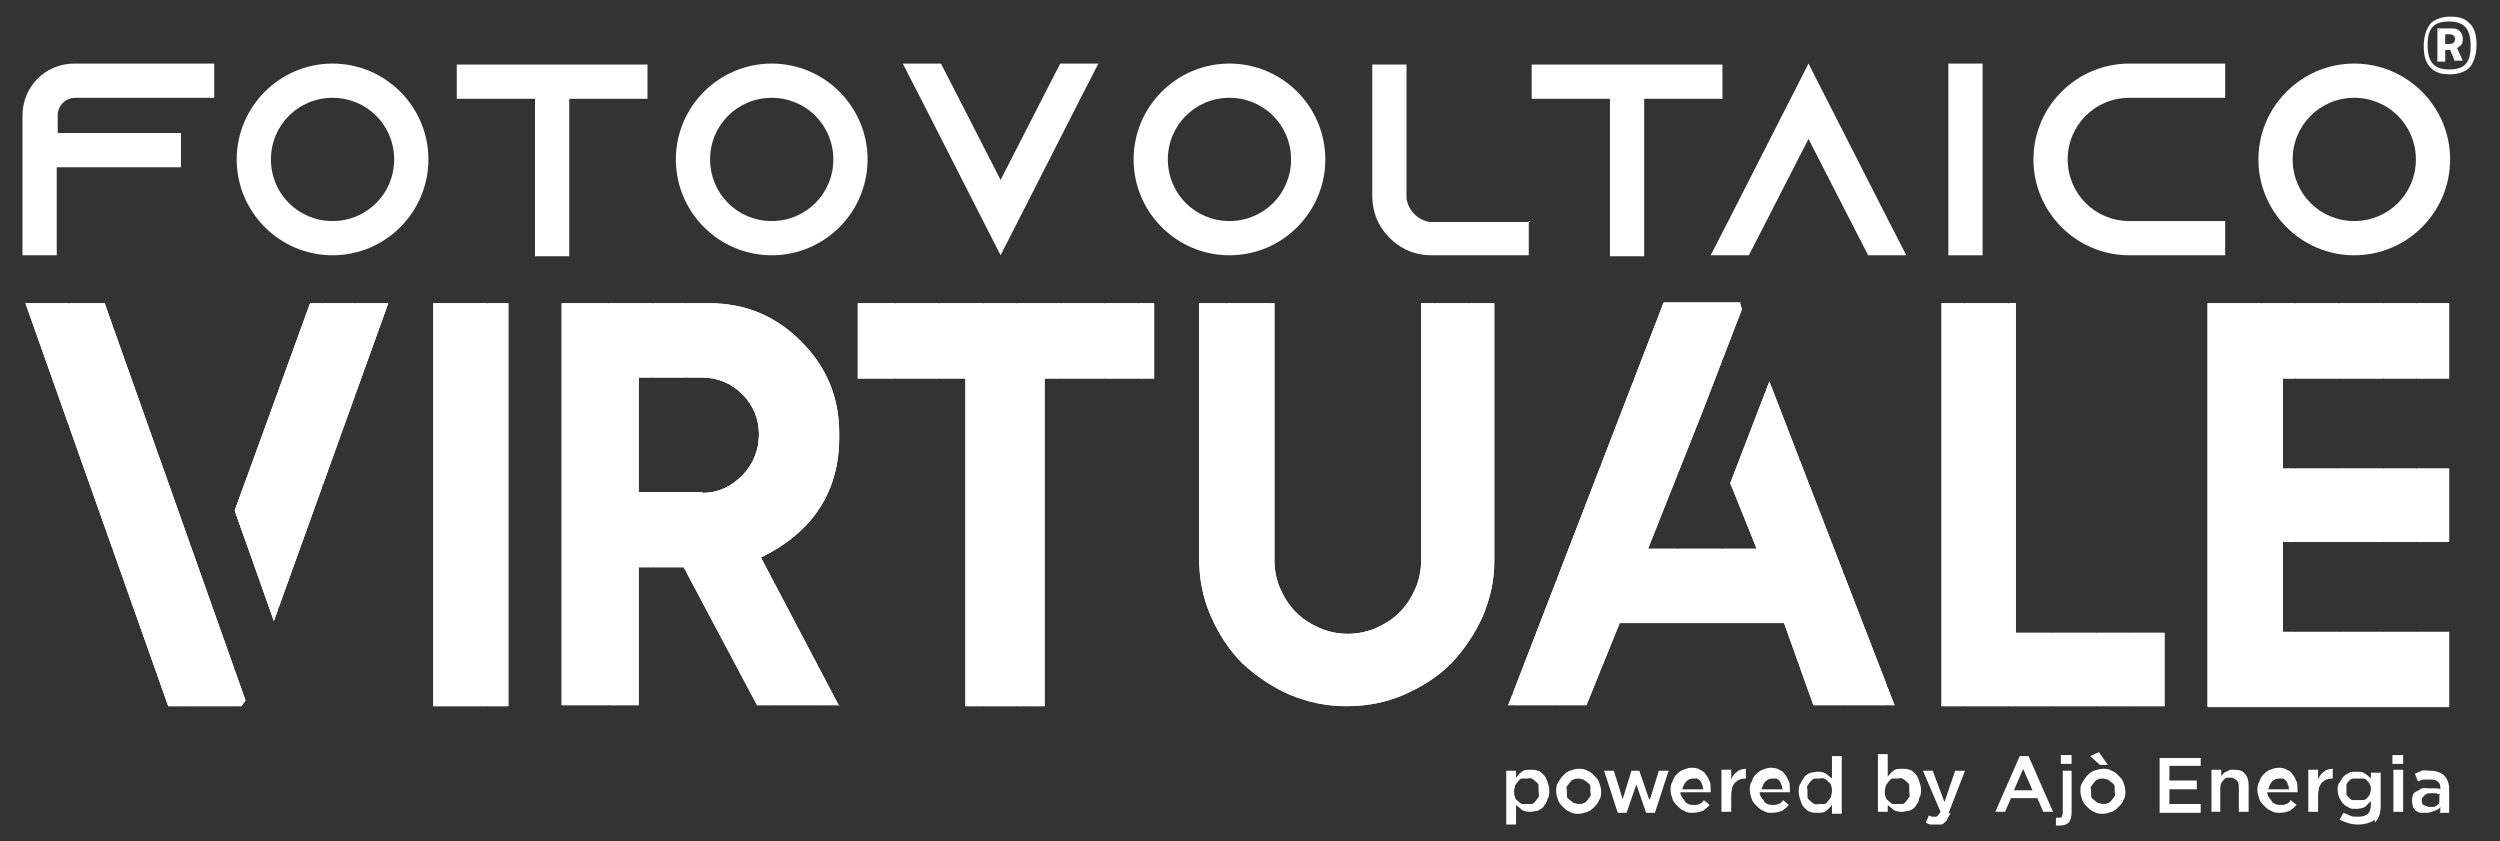 <?xml version="1.0" encoding="UTF-8"?>
<svg id="Livello_1" data-name="Livello 1" xmlns="http://www.w3.org/2000/svg" xmlns:xlink="http://www.w3.org/1999/xlink" version="1.1" viewBox="0 0 255.6 86">
  <rect x="0" y="0" width="255.6" height="86" fill="#333333" stroke="none"/>
  <defs>
    <style>
      .cls-1 {
        clip-path: url(#clippath);
      }

      .cls-2, .cls-3 {
        fill: #fff;
      }

      .cls-4 {
        clip-path: url(#clippath-1);
      }

      .cls-5 {
        clip-path: url(#clippath-4);
      }

      .cls-6 {
        clip-path: url(#clippath-3);
      }

      .cls-7 {
        clip-path: url(#clippath-2);
      }

      .cls-8 {
        clip-path: url(#clippath-7);
      }

      .cls-9 {
        clip-path: url(#clippath-6);
      }

      .cls-10 {
        clip-path: url(#clippath-5);
      }

      .cls-3 {
        stroke-width: 0px;
      }
    </style>
    <clipPath id="clippath">
      <path class="cls-3" d="M10.7,31l14.4,40.6-.4.6h-7.5L2.6,31h8.1ZM39.7,31l-11.7,32.5-4-11.3,7.7-21.2h8.1Z"/>
    </clipPath>
    <clipPath id="clippath-1">
      <path class="cls-3" d="M44.3,31h7.7v41.2h-7.7V31Z"/>
    </clipPath>
    <clipPath id="clippath-2">
      <path class="cls-3" d="M85.8,72.1h-8.4l-7.5-14.1h-4.6v14.1h-7.9V31h15.1c3.7,0,6.8,1.3,9.4,3.9,2.6,2.6,3.9,5.7,3.9,9.4v.4c0,5.6-2.7,9.7-8,12.3l8,15.2ZM71.8,50.4c1.6,0,2.9-.6,4.1-1.8,1.1-1.1,1.7-2.6,1.7-4.2s-.6-3-1.7-4.1c-1.1-1.1-2.5-1.7-4.1-1.7h-6.5v11.7h6.5Z"/>
    </clipPath>
    <clipPath id="clippath-3">
      <path class="cls-3" d="M118,31v7.7h-11.2v33.5h-8.1v-33.5h-11v-7.7h30.4Z"/>
    </clipPath>
    <clipPath id="clippath-4">
      <path class="cls-3" d="M145.1,31h7.7v26.1c0,2.1-.4,4-1.2,5.9-.8,1.8-1.9,3.4-3.2,4.8-1.4,1.4-3,2.4-4.8,3.2-1.8.8-3.8,1.2-5.9,1.2s-4-.4-5.9-1.2c-1.8-.8-3.4-1.9-4.8-3.2-1.4-1.4-2.4-3-3.2-4.8-.8-1.8-1.2-3.8-1.2-5.9v-26.1h7.7v26.3c0,1,.2,2,.6,2.9.4.9.9,1.7,1.6,2.4.7.7,1.5,1.2,2.4,1.6.9.4,1.9.6,2.9.6s2-.2,2.9-.6c.9-.4,1.7-.9,2.4-1.6.7-.7,1.2-1.5,1.6-2.4.4-.9.6-1.9.6-2.9v-26.3Z"/>
    </clipPath>
    <clipPath id="clippath-5">
      <path class="cls-3" d="M177.9,31l.2.6-4,10.4-5.6,14.1h11.1l-2.7-6.7,4-10.4,12.8,33.1h-8.3l-3-8.4h-16.8l-3.4,8.4h-8l15.9-41.2h7.9Z"/>
    </clipPath>
    <clipPath id="clippath-6">
      <path class="cls-3" d="M206.1,31v33.7h15.2v7.5h-22.8V31h7.6Z"/>
    </clipPath>
    <clipPath id="clippath-7">
      <path class="cls-3" d="M250.4,31v7.7h-17v9.2h17v7.5h-17v9.2h17v7.7h-24.7V31h24.7Z"/>
    </clipPath>
  </defs>
  <g>
    <path class="cls-3" d="M21.9,6.5v3.5H7.7c-1,0-1.8.8-1.8,1.8v1.8h12.6v3.5H5.8v9h-3.5v-14.3c0-2.9,2.3-5.3,5.3-5.3h14.3Z"/>
    <path class="cls-3" d="M43.8,16.3c0,5.4-4.4,9.8-9.8,9.8s-9.8-4.4-9.8-9.8,4.4-9.8,9.8-9.8,9.8,4.4,9.8,9.8ZM40.3,16.3c0-3.5-2.8-6.3-6.3-6.3s-6.3,2.8-6.3,6.3,2.8,6.3,6.3,6.3,6.3-2.8,6.3-6.3Z"/>
    <path class="cls-3" d="M66.2,6.6v3.5h-8v16.1h-3.5V10.1h-8v-3.5h19.5Z"/>
    <path class="cls-3" d="M88.7,16.3c0,5.4-4.4,9.8-9.8,9.8s-9.8-4.4-9.8-9.8,4.4-9.8,9.8-9.8,9.8,4.4,9.8,9.8ZM85.2,16.3c0-3.5-2.8-6.3-6.3-6.3s-6.3,2.8-6.3,6.3,2.8,6.3,6.3,6.3,6.3-2.8,6.3-6.3Z"/>
    <path class="cls-3" d="M112.3,6.5l-1.8,3.5-8.2,16.1-8.2-16.1-1.8-3.5h3.9l1.8,3.5,4.3,8.4,4.3-8.4,1.8-3.5h3.9Z"/>
    <path class="cls-3" d="M135.5,16.3c0,5.4-4.4,9.8-9.8,9.8s-9.8-4.4-9.8-9.8,4.4-9.8,9.8-9.8,9.8,4.4,9.8,9.8ZM132,16.3c0-3.5-2.8-6.3-6.3-6.3s-6.3,2.8-6.3,6.3,2.8,6.3,6.3,6.3,6.3-2.8,6.3-6.3Z"/>
    <path class="cls-3" d="M156.3,22.6v3.5h-9.9c-1,0-1.9-.2-2.7-.6-1.2-.6-2.2-1.6-2.8-2.8-.4-.8-.6-1.8-.6-2.7V6.6h3.5v13.7c.2,1.2,1.1,2.2,2.4,2.4h10.3Z"/>
    <path class="cls-3" d="M176.1,6.6v3.5h-8v16.1h-3.5V10.1h-8v-3.5h19.5Z"/>
    <path class="cls-3" d="M194.9,26.1h-3.9l-1.8-3.5-4.3-8.4-4.3,8.4-1.8,3.5h-3.9l1.8-3.5,8.2-16.1,8.2,16.1,1.8,3.5Z"/>
    <path class="cls-3" d="M199.2,26.1V6.5h3.5v19.6h-3.5Z"/>
    <path class="cls-3" d="M211.4,16.3c0,3.5,2.8,6.3,6.3,6.3h9.8v3.5h-9.8c-5.4,0-9.8-4.4-9.8-9.8s4.4-9.8,9.8-9.8h9.8v3.5h-9.8c-3.5,0-6.3,2.8-6.3,6.3Z"/>
    <path class="cls-3" d="M250.5,16.3c0,5.4-4.4,9.8-9.8,9.8s-9.8-4.4-9.8-9.8,4.4-9.8,9.8-9.8,9.8,4.4,9.8,9.8ZM247,16.3c0-3.5-2.8-6.3-6.3-6.3s-6.3,2.8-6.3,6.3,2.8,6.3,6.3,6.3,6.3-2.8,6.3-6.3Z"/>
  </g>
  <g>
    <g>
      <path class="cls-2" d="M10.7,31l14.4,40.6-.4.6h-7.5L2.6,31h8.1ZM39.7,31l-11.7,32.5-4-11.3,7.7-21.2h8.1Z"/>
      <g class="cls-1">
        <rect class="cls-3" x="23.9" y="31" width="0" height="32.5"/>
        <rect class="cls-3" x="24" y="31" width="1.1" height="32.5"/>
        <rect class="cls-3" x="25.1" y="31" width="1.1" height="32.5"/>
        <rect class="cls-3" x="26.2" y="31" width="1.1" height="32.5"/>
        <rect class="cls-3" x="27.3" y="31" width="1.1" height="32.5"/>
        <rect class="cls-3" x="28.5" y="31" width="1.1" height="32.5"/>
        <rect class="cls-3" x="29.6" y="31" width="1.1" height="32.5"/>
        <rect class="cls-3" x="30.7" y="31" width="1.1" height="32.5"/>
        <rect class="cls-3" x="31.8" y="31" width="1.1" height="32.5"/>
        <rect class="cls-3" x="33" y="31" width="1.1" height="32.5"/>
        <rect class="cls-3" x="34.1" y="31" width="1.1" height="32.5"/>
        <rect class="cls-3" x="35.2" y="31" width="1.1" height="32.5"/>
        <rect class="cls-3" x="36.4" y="31" width="1.1" height="32.5"/>
        <rect class="cls-3" x="37.5" y="31" width="1.1" height="32.5"/>
        <rect class="cls-3" x="38.6" y="31" width="1.1" height="32.5"/>
        <rect class="cls-3" x="2.6" y="31" width="1.1" height="41.2"/>
        <rect class="cls-3" x="3.7" y="31" width="1.1" height="41.2"/>
        <rect class="cls-3" x="4.8" y="31" width="1.1" height="41.2"/>
        <rect class="cls-3" x="5.9" y="31" width="1.1" height="41.2"/>
        <rect class="cls-3" x="7.1" y="31" width="1.1" height="41.2"/>
        <rect class="cls-3" x="8.2" y="31" width="1.1" height="41.2"/>
        <rect class="cls-3" x="9.3" y="31" width="1.1" height="41.2"/>
        <rect class="cls-3" x="10.4" y="31" width="1.1" height="41.2"/>
        <rect class="cls-3" x="11.6" y="31" width="1.1" height="41.2"/>
        <rect class="cls-3" x="12.7" y="31" width="1.1" height="41.2"/>
        <rect class="cls-3" x="13.8" y="31" width="1.1" height="41.2"/>
        <rect class="cls-3" x="14.9" y="31" width="1.1" height="41.2"/>
        <rect class="cls-3" x="16.1" y="31" width="1.1" height="41.2"/>
        <rect class="cls-3" x="17.2" y="31" width="1.1" height="41.2"/>
        <rect class="cls-3" x="18.3" y="31" width="1.1" height="41.2"/>
        <rect class="cls-3" x="19.5" y="31" width="1.1" height="41.2"/>
        <rect class="cls-3" x="20.6" y="31" width="1.1" height="41.2"/>
        <rect class="cls-3" x="21.7" y="31" width="1.1" height="41.2"/>
        <rect class="cls-3" x="22.8" y="31" width="1.1" height="41.2"/>
        <rect class="cls-3" x="24" y="31" width="1.1" height="41.2"/>
      </g>
    </g>
    <g>
      <path class="cls-2" d="M44.3,31h7.7v41.2h-7.7V31Z"/>
      <g class="cls-4">
        <rect class="cls-3" x="44.3" y="31" width="1.1" height="41.2"/>
        <rect class="cls-3" x="45.4" y="31" width="1.1" height="41.2"/>
        <rect class="cls-3" x="46.5" y="31" width="1.1" height="41.2"/>
        <rect class="cls-3" x="47.6" y="31" width="1.1" height="41.2"/>
        <rect class="cls-3" x="48.7" y="31" width="1.1" height="41.2"/>
        <rect class="cls-3" x="49.9" y="31" width="1.1" height="41.2"/>
        <rect class="cls-3" x="51" y="31" width=".9" height="41.2"/>
      </g>
    </g>
    <g>
      <path class="cls-2" d="M85.8,72.1h-8.4l-7.5-14.1h-4.6v14.1h-7.9V31h15.1c3.7,0,6.8,1.3,9.4,3.9,2.6,2.6,3.9,5.7,3.9,9.4v.4c0,5.6-2.7,9.7-8,12.3l8,15.2ZM71.8,50.4c1.6,0,2.9-.6,4.1-1.8,1.1-1.1,1.7-2.6,1.7-4.2s-.6-3-1.7-4.1c-1.1-1.1-2.5-1.7-4.1-1.7h-6.5v11.7h6.5Z"/>
      <g class="cls-7">
        <rect class="cls-3" x="65.3" y="38.7" width=".3" height="11.7"/>
        <rect class="cls-3" x="65.6" y="38.7" width="1.1" height="11.7"/>
        <rect class="cls-3" x="66.8" y="38.7" width="1.1" height="11.7"/>
        <rect class="cls-3" x="67.9" y="38.7" width="1.1" height="11.7"/>
        <rect class="cls-3" x="69" y="38.7" width="1.1" height="11.7"/>
        <rect class="cls-3" x="70.2" y="38.7" width="1.1" height="11.7"/>
        <rect class="cls-3" x="71.3" y="38.7" width="1.1" height="11.7"/>
        <rect class="cls-3" x="72.4" y="38.7" width="1.1" height="11.7"/>
        <rect class="cls-3" x="73.5" y="38.7" width="1.1" height="11.7"/>
        <rect class="cls-3" x="74.7" y="38.7" width="1.1" height="11.7"/>
        <rect class="cls-3" x="75.8" y="38.7" width="1.1" height="11.7"/>
        <rect class="cls-3" x="76.9" y="38.7" width=".7" height="11.7"/>
        <rect class="cls-3" x="57.5" y="31" width=".3" height="41.2"/>
        <rect class="cls-3" x="57.8" y="31" width="1.1" height="41.2"/>
        <rect class="cls-3" x="58.9" y="31" width="1.1" height="41.2"/>
        <rect class="cls-3" x="60" y="31" width="1.1" height="41.2"/>
        <rect class="cls-3" x="61.1" y="31" width="1.1" height="41.2"/>
        <rect class="cls-3" x="62.3" y="31" width="1.1" height="41.2"/>
        <rect class="cls-3" x="63.4" y="31" width="1.1" height="41.2"/>
        <rect class="cls-3" x="64.5" y="31" width="1.1" height="41.2"/>
        <rect class="cls-3" x="65.6" y="31" width="1.1" height="41.2"/>
        <rect class="cls-3" x="66.8" y="31" width="1.1" height="41.2"/>
        <rect class="cls-3" x="67.9" y="31" width="1.1" height="41.2"/>
        <rect class="cls-3" x="69" y="31" width="1.1" height="41.2"/>
        <rect class="cls-3" x="70.2" y="31" width="1.1" height="41.2"/>
        <rect class="cls-3" x="71.3" y="31" width="1.1" height="41.2"/>
        <rect class="cls-3" x="72.4" y="31" width="1.1" height="41.2"/>
        <rect class="cls-3" x="73.5" y="31" width="1.1" height="41.2"/>
        <rect class="cls-3" x="74.7" y="31" width="1.1" height="41.2"/>
        <rect class="cls-3" x="75.8" y="31" width="1.1" height="41.2"/>
        <rect class="cls-3" x="76.9" y="31" width="1.1" height="41.2"/>
        <rect class="cls-3" x="78" y="31" width="1.1" height="41.2"/>
        <rect class="cls-3" x="79.2" y="31" width="1.1" height="41.2"/>
        <rect class="cls-3" x="80.3" y="31" width="1.1" height="41.2"/>
        <rect class="cls-3" x="81.4" y="31" width="1.1" height="41.2"/>
        <rect class="cls-3" x="82.5" y="31" width="1.1" height="41.2"/>
        <rect class="cls-3" x="83.7" y="31" width="1.1" height="41.2"/>
        <rect class="cls-3" x="84.8" y="31" width="1" height="41.2"/>
      </g>
    </g>
    <g>
      <path class="cls-2" d="M118,31v7.7h-11.2v33.5h-8.1v-33.5h-11v-7.7h30.4Z"/>
      <g class="cls-6">
        <rect class="cls-3" x="87.6" y="31" width=".6" height="41.2"/>
        <rect class="cls-3" x="88.2" y="31" width="1.1" height="41.2"/>
        <rect class="cls-3" x="89.3" y="31" width="1.1" height="41.2"/>
        <rect class="cls-3" x="90.4" y="31" width="1.1" height="41.2"/>
        <rect class="cls-3" x="91.6" y="31" width="1.1" height="41.2"/>
        <rect class="cls-3" x="92.7" y="31" width="1.1" height="41.2"/>
        <rect class="cls-3" x="93.8" y="31" width="1.1" height="41.2"/>
        <rect class="cls-3" x="94.9" y="31" width="1.1" height="41.2"/>
        <rect class="cls-3" x="96.1" y="31" width="1.1" height="41.2"/>
        <rect class="cls-3" x="97.2" y="31" width="1.1" height="41.2"/>
        <rect class="cls-3" x="98.3" y="31" width="1.1" height="41.2"/>
        <rect class="cls-3" x="99.4" y="31" width="1.1" height="41.2"/>
        <rect class="cls-3" x="100.6" y="31" width="1.1" height="41.2"/>
        <rect class="cls-3" x="101.7" y="31" width="1.1" height="41.2"/>
        <rect class="cls-3" x="102.8" y="31" width="1.1" height="41.2"/>
        <rect class="cls-3" x="104" y="31" width="1.1" height="41.2"/>
        <rect class="cls-3" x="105.1" y="31" width="1.1" height="41.2"/>
        <rect class="cls-3" x="106.2" y="31" width="1.1" height="41.2"/>
        <rect class="cls-3" x="107.3" y="31" width="1.1" height="41.2"/>
        <rect class="cls-3" x="108.5" y="31" width="1.1" height="41.2"/>
        <rect class="cls-3" x="109.6" y="31" width="1.1" height="41.2"/>
        <rect class="cls-3" x="110.7" y="31" width="1.1" height="41.2"/>
        <rect class="cls-3" x="111.8" y="31" width="1.1" height="41.2"/>
        <rect class="cls-3" x="113" y="31" width="1.1" height="41.2"/>
        <rect class="cls-3" x="114.1" y="31" width="1.1" height="41.2"/>
        <rect class="cls-3" x="115.2" y="31" width="1.1" height="41.2"/>
        <rect class="cls-3" x="116.4" y="31" width="1.1" height="41.2"/>
        <rect class="cls-3" x="117.5" y="31" width=".5" height="41.2"/>
      </g>
    </g>
    <g>
      <path class="cls-2" d="M145.1,31h7.7v26.1c0,2.1-.4,4-1.2,5.9-.8,1.8-1.9,3.4-3.2,4.8-1.4,1.4-3,2.4-4.8,3.2-1.8.8-3.8,1.2-5.9,1.2s-4-.4-5.9-1.2c-1.8-.8-3.4-1.9-4.8-3.2-1.4-1.4-2.4-3-3.2-4.8-.8-1.8-1.2-3.8-1.2-5.9v-26.1h7.7v26.3c0,1,.2,2,.6,2.9.4.9.9,1.7,1.6,2.4.7.7,1.5,1.2,2.4,1.6.9.4,1.9.6,2.9.6s2-.2,2.9-.6c.9-.4,1.7-.9,2.4-1.6.7-.7,1.2-1.5,1.6-2.4.4-.9.6-1.9.6-2.9v-26.3Z"/>
      <g class="cls-5">
        <rect class="cls-3" x="122.6" y="31" width=".5" height="41.2"/>
        <rect class="cls-3" x="123.1" y="31" width="1.1" height="41.2"/>
        <rect class="cls-3" x="124.2" y="31" width="1.1" height="41.2"/>
        <rect class="cls-3" x="125.4" y="31" width="1.1" height="41.2"/>
        <rect class="cls-3" x="126.5" y="31" width="1.1" height="41.2"/>
        <rect class="cls-3" x="127.6" y="31" width="1.1" height="41.2"/>
        <rect class="cls-3" x="128.7" y="31" width="1.1" height="41.2"/>
        <rect class="cls-3" x="129.9" y="31" width="1.1" height="41.2"/>
        <rect class="cls-3" x="131" y="31" width="1.1" height="41.2"/>
        <rect class="cls-3" x="132.1" y="31" width="1.1" height="41.2"/>
        <rect class="cls-3" x="133.3" y="31" width="1.1" height="41.2"/>
        <rect class="cls-3" x="134.4" y="31" width="1.1" height="41.2"/>
        <rect class="cls-3" x="135.5" y="31" width="1.1" height="41.2"/>
        <rect class="cls-3" x="136.6" y="31" width="1.1" height="41.2"/>
        <rect class="cls-3" x="137.8" y="31" width="1.1" height="41.2"/>
        <rect class="cls-3" x="138.9" y="31" width="1.1" height="41.2"/>
        <rect class="cls-3" x="140" y="31" width="1.1" height="41.2"/>
        <rect class="cls-3" x="141.1" y="31" width="1.1" height="41.2"/>
        <rect class="cls-3" x="142.3" y="31" width="1.1" height="41.2"/>
        <rect class="cls-3" x="143.4" y="31" width="1.1" height="41.2"/>
        <rect class="cls-3" x="144.5" y="31" width="1.1" height="41.2"/>
        <rect class="cls-3" x="145.6" y="31" width="1.1" height="41.2"/>
        <rect class="cls-3" x="146.8" y="31" width="1.1" height="41.2"/>
        <rect class="cls-3" x="147.9" y="31" width="1.1" height="41.2"/>
        <rect class="cls-3" x="149" y="31" width="1.1" height="41.2"/>
        <rect class="cls-3" x="150.2" y="31" width="1.1" height="41.2"/>
        <rect class="cls-3" x="151.3" y="31" width="1.1" height="41.2"/>
        <rect class="cls-3" x="152.4" y="31" width=".3" height="41.2"/>
      </g>
    </g>
    <g>
      <path class="cls-2" d="M177.9,31l.2.6-4,10.4-5.6,14.1h11.1l-2.7-6.7,4-10.4,12.8,33.1h-8.3l-3-8.4h-16.8l-3.4,8.4h-8l15.9-41.2h7.9Z"/>
      <g class="cls-10">
        <rect class="cls-3" x="154.1" y="31" width=".5" height="41.2"/>
        <rect class="cls-3" x="154.7" y="31" width="1.1" height="41.2"/>
        <rect class="cls-3" x="155.8" y="31" width="1.1" height="41.2"/>
        <rect class="cls-3" x="156.9" y="31" width="1.1" height="41.2"/>
        <rect class="cls-3" x="158" y="31" width="1.1" height="41.2"/>
        <rect class="cls-3" x="159.2" y="31" width="1.1" height="41.2"/>
        <rect class="cls-3" x="160.3" y="31" width="1.1" height="41.2"/>
        <rect class="cls-3" x="161.4" y="31" width="1.1" height="41.2"/>
        <rect class="cls-3" x="162.5" y="31" width="1.1" height="41.2"/>
        <rect class="cls-3" x="163.7" y="31" width="1.1" height="41.2"/>
        <rect class="cls-3" x="164.8" y="31" width="1.1" height="41.2"/>
        <rect class="cls-3" x="165.9" y="31" width="1.1" height="41.2"/>
        <rect class="cls-3" x="167.1" y="31" width="1.1" height="41.2"/>
        <rect class="cls-3" x="168.2" y="31" width="1.1" height="41.2"/>
        <rect class="cls-3" x="169.3" y="31" width="1.1" height="41.2"/>
        <rect class="cls-3" x="170.4" y="31" width="1.1" height="41.2"/>
        <rect class="cls-3" x="171.6" y="31" width="1.1" height="41.2"/>
        <rect class="cls-3" x="172.7" y="31" width="1.1" height="41.2"/>
        <rect class="cls-3" x="173.8" y="31" width="1.1" height="41.2"/>
        <rect class="cls-3" x="174.9" y="31" width="1.1" height="41.2"/>
        <rect class="cls-3" x="176.1" y="31" width="1.1" height="41.2"/>
        <rect class="cls-3" x="177.2" y="31" width="1.1" height="41.2"/>
        <rect class="cls-3" x="178.3" y="31" width="1.1" height="41.2"/>
        <rect class="cls-3" x="179.4" y="31" width="1.1" height="41.2"/>
        <rect class="cls-3" x="180.6" y="31" width="1.1" height="41.2"/>
        <rect class="cls-3" x="181.7" y="31" width="1.1" height="41.2"/>
        <rect class="cls-3" x="182.8" y="31" width="1.1" height="41.2"/>
        <rect class="cls-3" x="184" y="31" width="1.1" height="41.2"/>
        <rect class="cls-3" x="185.1" y="31" width="1.1" height="41.2"/>
        <rect class="cls-3" x="186.2" y="31" width="1.1" height="41.2"/>
        <rect class="cls-3" x="187.3" y="31" width="1.1" height="41.2"/>
        <rect class="cls-3" x="188.5" y="31" width="1.1" height="41.2"/>
        <rect class="cls-3" x="189.6" y="31" width="1.1" height="41.2"/>
        <rect class="cls-3" x="190.7" y="31" width="1.1" height="41.2"/>
        <rect class="cls-3" x="191.8" y="31" width="1.1" height="41.2"/>
        <rect class="cls-3" x="193" y="31" width=".8" height="41.2"/>
      </g>
    </g>
    <g>
      <path class="cls-2" d="M206.1,31v33.7h15.2v7.5h-22.8V31h7.6Z"/>
      <g class="cls-9">
        <rect class="cls-3" x="198.5" y="31" width=".1" height="41.2"/>
        <rect class="cls-3" x="198.6" y="31" width="1.1" height="41.2"/>
        <rect class="cls-3" x="199.7" y="31" width="1.1" height="41.2"/>
        <rect class="cls-3" x="200.9" y="31" width="1.1" height="41.2"/>
        <rect class="cls-3" x="202" y="31" width="1.1" height="41.2"/>
        <rect class="cls-3" x="203.1" y="31" width="1.1" height="41.2"/>
        <rect class="cls-3" x="204.2" y="31" width="1.1" height="41.2"/>
        <rect class="cls-3" x="205.4" y="31" width="1.1" height="41.2"/>
        <rect class="cls-3" x="206.5" y="31" width="1.1" height="41.2"/>
        <rect class="cls-3" x="207.6" y="31" width="1.1" height="41.2"/>
        <rect class="cls-3" x="208.7" y="31" width="1.1" height="41.2"/>
        <rect class="cls-3" x="209.9" y="31" width="1.1" height="41.2"/>
        <rect class="cls-3" x="211" y="31" width="1.1" height="41.2"/>
        <rect class="cls-3" x="212.1" y="31" width="1.1" height="41.2"/>
        <rect class="cls-3" x="213.2" y="31" width="1.1" height="41.2"/>
        <rect class="cls-3" x="214.4" y="31" width="1.1" height="41.2"/>
        <rect class="cls-3" x="215.5" y="31" width="1.1" height="41.2"/>
        <rect class="cls-3" x="216.6" y="31" width="1.1" height="41.2"/>
        <rect class="cls-3" x="217.8" y="31" width="1.1" height="41.2"/>
        <rect class="cls-3" x="218.9" y="31" width="1.1" height="41.2"/>
        <rect class="cls-3" x="220" y="31" width="1.1" height="41.2"/>
        <rect class="cls-3" x="221.1" y="31" width=".2" height="41.2"/>
      </g>
    </g>
    <g>
      <path class="cls-2" d="M250.4,31v7.7h-17v9.2h17v7.5h-17v9.2h17v7.7h-24.7V31h24.7Z"/>
      <g class="cls-8">
        <rect class="cls-3" x="225.7" y="31" width="1.1" height="41.2"/>
        <rect class="cls-3" x="226.8" y="31" width="1.1" height="41.2"/>
        <rect class="cls-3" x="227.9" y="31" width="1.1" height="41.2"/>
        <rect class="cls-3" x="229" y="31" width="1.1" height="41.2"/>
        <rect class="cls-3" x="230.1" y="31" width="1.1" height="41.2"/>
        <rect class="cls-3" x="231.3" y="31" width="1.1" height="41.2"/>
        <rect class="cls-3" x="232.4" y="31" width="1.1" height="41.2"/>
        <rect class="cls-3" x="233.5" y="31" width="1.1" height="41.2"/>
        <rect class="cls-3" x="234.7" y="31" width="1.1" height="41.2"/>
        <rect class="cls-3" x="235.8" y="31" width="1.1" height="41.2"/>
        <rect class="cls-3" x="236.9" y="31" width="1.1" height="41.2"/>
        <rect class="cls-3" x="238" y="31" width="1.1" height="41.2"/>
        <rect class="cls-3" x="239.2" y="31" width="1.1" height="41.2"/>
        <rect class="cls-3" x="240.3" y="31" width="1.1" height="41.2"/>
        <rect class="cls-3" x="241.4" y="31" width="1.1" height="41.2"/>
        <rect class="cls-3" x="242.5" y="31" width="1.1" height="41.2"/>
        <rect class="cls-3" x="243.7" y="31" width="1.1" height="41.2"/>
        <rect class="cls-3" x="244.8" y="31" width="1.1" height="41.2"/>
        <rect class="cls-3" x="245.9" y="31" width="1.1" height="41.2"/>
        <rect class="cls-3" x="247.1" y="31" width="1.1" height="41.2"/>
        <rect class="cls-3" x="248.2" y="31" width="1.1" height="41.2"/>
        <rect class="cls-3" x="249.3" y="31" width="1.1" height="41.2"/>
      </g>
    </g>
  </g>
  <g>
    <path class="cls-3" d="M158.2,81.8c-.1.3-.3.5-.4.7-.2.2-.4.3-.6.4-.2,0-.5.1-.7.1s-.6,0-.9-.2c-.2-.2-.4-.3-.6-.5v2s-1,0-1,0v-5.5h1v.7c.2-.2.3-.4.6-.6.2-.2.5-.2.9-.2s.5,0,.7.1c.2,0,.4.2.6.4.2.2.3.4.4.7.1.3.2.6.2.9s0,.7-.2.9ZM157.3,80.3c0-.2-.2-.3-.3-.4s-.2-.2-.4-.3-.3,0-.5,0-.3,0-.5,0c-.2,0-.3.2-.4.3s-.2.3-.3.4c0,.2-.1.4-.1.6s0,.4.1.6c0,.2.2.3.3.4s.2.2.4.3c.2,0,.3,0,.5,0s.3,0,.5,0,.3-.2.4-.3c.1-.1.2-.3.3-.4s0-.4,0-.6,0-.4,0-.6Z"/>
    <path class="cls-3" d="M163.5,81.8c-.1.3-.3.5-.5.7-.2.2-.4.4-.7.5-.3.1-.6.2-.9.2s-.6,0-.9-.2c-.3-.1-.5-.3-.7-.5s-.4-.4-.5-.7-.2-.6-.2-.9,0-.6.2-.9.3-.5.5-.7c.2-.2.4-.4.7-.5.3-.1.6-.2.9-.2s.6,0,.9.2c.3.1.5.3.7.5.2.2.4.4.5.7.1.3.2.6.2.9s0,.6-.2.9ZM162.6,80.4c0-.2-.2-.3-.3-.4-.1-.1-.3-.2-.4-.3-.2,0-.3-.1-.5-.1s-.4,0-.5.1c-.2,0-.3.2-.4.3-.1.1-.2.3-.3.4s0,.3,0,.5,0,.4,0,.5c0,.2.2.3.3.4.1.1.3.2.4.3.2,0,.3.1.5.1s.4,0,.5-.1c.2,0,.3-.2.4-.3.1-.1.2-.3.3-.4s0-.3,0-.5,0-.4,0-.5Z"/>
    <path class="cls-3" d="M168.7,81.7l.9-2.9h1l-1.4,4.3h-.9l-1-2.9-1,2.9h-.9l-1.4-4.3h1l.9,2.9.9-2.9h.8l1,2.9Z"/>
    <path class="cls-3" d="M172.3,82c.2.2.5.3.8.3s.5,0,.6-.1c.2,0,.4-.2.5-.4l.6.5c-.2.2-.4.4-.7.6-.3.1-.6.2-1,.2s-.6,0-.9-.2c-.3-.1-.5-.3-.7-.5s-.4-.4-.5-.7c-.1-.3-.2-.6-.2-.9s0-.6.2-.9c.1-.3.2-.5.4-.7.2-.2.4-.4.7-.5.3-.1.5-.2.8-.2s.6,0,.9.2c.3.1.5.3.6.5.2.2.3.5.4.7s.1.6.1.9,0,0,0,.1c0,0,0,0,0,.1h-3.1c0,.3.2.6.4.8ZM174.1,80.6c0-.2,0-.3-.1-.4,0-.1-.1-.3-.2-.4,0,0-.2-.2-.3-.2-.1,0-.3,0-.4,0-.3,0-.5.1-.7.3-.2.2-.3.5-.4.8h2.2Z"/>
    <path class="cls-3" d="M177,83h-1v-4.3h1v1c.1-.3.3-.6.6-.8.2-.2.6-.3.9-.3v1h0c-.2,0-.4,0-.6.1-.2,0-.3.2-.5.3-.1.1-.2.3-.3.5,0,.2-.1.5-.1.7v1.6Z"/>
    <path class="cls-3" d="M180.4,82c.2.2.5.3.8.3s.5,0,.6-.1c.2,0,.4-.2.5-.4l.6.5c-.2.2-.4.4-.7.6-.3.1-.6.2-1,.2s-.6,0-.9-.2c-.3-.1-.5-.3-.7-.5s-.4-.4-.5-.7c-.1-.3-.2-.6-.2-.9s0-.6.2-.9c.1-.3.2-.5.4-.7.2-.2.4-.4.7-.5.3-.1.5-.2.8-.2s.6,0,.9.2c.3.1.5.3.6.5.2.2.3.5.4.7s.1.6.1.9,0,0,0,.1c0,0,0,0,0,.1h-3.1c0,.3.2.6.4.8ZM182.2,80.6c0-.2,0-.3-.1-.4,0-.1-.1-.3-.2-.4,0,0-.2-.2-.3-.2-.1,0-.3,0-.4,0-.3,0-.5.1-.7.3-.2.2-.3.5-.4.8h2.2Z"/>
    <path class="cls-3" d="M187.3,83v-.7c-.2.2-.3.4-.6.6-.2.2-.5.2-.9.2s-.5,0-.7-.1c-.2,0-.4-.2-.6-.4-.2-.2-.3-.4-.4-.7-.1-.3-.2-.6-.2-.9s0-.7.2-.9c.1-.3.3-.5.4-.7.2-.2.4-.3.6-.4.2,0,.5-.1.7-.1s.6,0,.9.2c.2.2.4.3.6.5v-2.3h1v5.9h-1ZM187.2,80.3c0-.2-.2-.3-.3-.4s-.2-.2-.4-.3-.3,0-.5,0-.3,0-.5,0c-.1,0-.3.2-.4.3-.1.1-.2.3-.3.4s0,.4,0,.6,0,.4,0,.6.2.3.3.4c.1.1.2.2.4.3s.3,0,.5,0,.3,0,.5,0,.3-.2.4-.3.2-.3.3-.4c0-.2.1-.4.1-.6s0-.4-.1-.6Z"/>
    <path class="cls-3" d="M196.2,81.8c-.1.3-.3.5-.4.7-.2.2-.4.3-.6.4-.2,0-.5.1-.7.1s-.6,0-.9-.2c-.2-.2-.4-.3-.6-.5v.7s-1,0-1,0v-5.9h1v2.3c.2-.2.3-.4.6-.6.2-.2.5-.2.9-.2s.5,0,.7.1c.2,0,.4.2.6.4.2.2.3.4.4.7.1.3.2.6.2.9s0,.7-.2.9ZM195.2,80.3c0-.2-.2-.3-.3-.4s-.2-.2-.4-.3-.3,0-.5,0-.3,0-.5,0c-.2,0-.3.2-.4.3s-.2.3-.3.4c0,.2-.1.4-.1.6s0,.4.1.6c0,.2.2.3.3.4s.2.2.4.3c.2,0,.3,0,.5,0s.3,0,.5,0,.3-.2.4-.3c.1-.1.2-.3.3-.4s0-.4,0-.6,0-.4,0-.6Z"/>
    <path class="cls-3" d="M199.4,83.1c0,.2-.2.4-.3.6,0,.2-.2.3-.3.4s-.2.2-.4.2c-.1,0-.3,0-.5,0s-.4,0-.5,0c-.2,0-.3-.1-.5-.2l.3-.7c0,0,.2,0,.3.1,0,0,.2,0,.3,0s.3,0,.3-.1c0,0,.2-.2.3-.4l-1.8-4.2h1l1.2,3.2,1.1-3.2h1l-1.7,4.4Z"/>
    <path class="cls-3" d="M209.9,83h-1l-.6-1.4h-2.7l-.6,1.4h-1l2.5-5.7h.9l2.5,5.7ZM206.9,78.5l-1,2.3h1.9l-1-2.3Z"/>
    <path class="cls-3" d="M211.8,78.8v4.3c0,.4-.1.8-.3,1-.2.2-.5.3-.9.3s-.2,0-.2,0c0,0-.1,0-.2,0v-.8c0,0,.2,0,.3,0,.1,0,.3,0,.3-.1,0,0,.1-.2.1-.4v-4.3h1ZM210.7,78.1v-.9h1.1v.9h-1.1Z"/>
    <path class="cls-3" d="M217.1,81.8c-.1.3-.3.5-.5.7-.2.2-.4.4-.7.5-.3.1-.6.2-.9.2s-.6,0-.9-.2c-.3-.1-.5-.3-.7-.5s-.4-.4-.5-.7-.2-.6-.2-.9,0-.6.2-.9.3-.5.5-.7c.2-.2.4-.4.7-.5.3-.1.6-.2.9-.2s.6,0,.9.2c.3.1.5.3.7.5.2.2.4.4.5.7.1.3.2.6.2.9s0,.6-.2.9ZM213.7,77.3l.9-.4.9,1.3h-.8l-1-.9ZM216.2,80.4c0-.2-.2-.3-.3-.4-.1-.1-.3-.2-.4-.3-.2,0-.3-.1-.5-.1s-.4,0-.5.1c-.2,0-.3.2-.4.3-.1.1-.2.3-.3.4s0,.3,0,.5,0,.4,0,.5c0,.2.2.3.3.4.1.1.3.2.4.3.2,0,.3.1.5.1s.4,0,.5-.1c.2,0,.3-.2.4-.3.1-.1.2-.3.3-.4s0-.3,0-.5,0-.4,0-.5Z"/>
    <path class="cls-3" d="M225,78.3h-3.2v1.5h2.8v.9h-2.8v1.5h3.2v.9h-4.2v-5.6h4.2v.9Z"/>
    <path class="cls-3" d="M227.1,83h-1v-4.3h1v.7c0-.1.1-.2.2-.3,0,0,.2-.2.3-.2.1,0,.2-.1.4-.2.1,0,.3,0,.4,0,.5,0,.9.1,1.1.4.3.3.4.7.4,1.2v2.7h-1v-2.4c0-.3,0-.6-.2-.8-.2-.2-.4-.3-.7-.3s-.5,0-.7.3c-.2.2-.3.4-.3.8v2.4Z"/>
    <path class="cls-3" d="M232.3,82c.2.2.5.3.8.3s.5,0,.6-.1c.2,0,.4-.2.5-.4l.6.5c-.2.2-.4.4-.7.6-.3.1-.6.2-1,.2s-.6,0-.9-.2c-.3-.1-.5-.3-.7-.5s-.4-.4-.5-.7c-.1-.3-.2-.6-.2-.9s0-.6.2-.9c.1-.3.2-.5.4-.7.2-.2.4-.4.7-.5.3-.1.5-.2.8-.2s.6,0,.9.2c.3.1.5.3.6.5.2.2.3.5.4.7s.1.6.1.9,0,0,0,.1c0,0,0,0,0,.1h-3.1c0,.3.2.6.4.8ZM234,80.6c0-.2,0-.3-.1-.4,0-.1-.1-.3-.2-.4,0,0-.2-.2-.3-.2-.1,0-.3,0-.4,0-.3,0-.5.1-.7.3-.2.2-.3.5-.4.8h2.2Z"/>
    <path class="cls-3" d="M237,83h-1v-4.3h1v1c.1-.3.3-.6.6-.8.2-.2.6-.3.9-.3v1h0c-.2,0-.4,0-.6.1-.2,0-.3.2-.5.3-.1.1-.2.3-.3.5,0,.2-.1.5-.1.7v1.6Z"/>
    <path class="cls-3" d="M242.8,83.8c-.4.3-1,.5-1.7.5s-1.3-.2-1.9-.5l.4-.7c.2.1.5.2.7.3s.5.1.8.1c.4,0,.8-.1,1-.3.2-.2.3-.5.3-1v-.3c-.2.2-.4.4-.6.6-.2.1-.5.2-.9.2s-.5,0-.7-.1-.4-.2-.6-.4c-.2-.2-.3-.4-.4-.6-.1-.2-.2-.5-.2-.8s0-.6.2-.8c.1-.2.3-.5.4-.6.2-.2.4-.3.6-.4s.5-.1.7-.1c.4,0,.7,0,.9.2.2.1.4.3.6.5v-.6h1v3.4c0,.8-.2,1.3-.6,1.7ZM242.3,80.2c0-.1-.2-.3-.3-.4-.1-.1-.2-.2-.4-.2s-.3,0-.5,0-.3,0-.5,0-.3.1-.4.2c-.1.1-.2.2-.3.4,0,.1,0,.3,0,.5s0,.3,0,.5c0,.1.2.3.3.4s.2.2.4.2c.1,0,.3,0,.5,0s.3,0,.5,0,.3-.1.4-.2.2-.2.3-.4c0-.1.1-.3.1-.5s0-.3-.1-.5Z"/>
    <path class="cls-3" d="M244.6,78.1v-.9h1.1v.9h-1.1ZM244.7,83v-4.3h1v4.3h-1Z"/>
    <path class="cls-3" d="M249.5,83v-.5c-.1.2-.3.3-.6.4s-.5.2-.8.2-.4,0-.6,0c-.2,0-.3-.1-.5-.2-.1-.1-.2-.2-.3-.4,0-.2-.1-.4-.1-.6h0c0-.2,0-.4.1-.6,0-.2.2-.3.4-.4s.3-.2.5-.3.4,0,.7,0,.5,0,.7,0c.2,0,.4,0,.5.1h0c0-.4,0-.6-.3-.8-.2-.2-.4-.2-.8-.2s-.5,0-.6,0-.4.1-.6.2l-.3-.8c.2-.1.5-.2.7-.3s.5,0,.9,0c.6,0,1.1.2,1.4.5.3.3.5.8.5,1.3v2.5h-1ZM249.5,81.2c-.1,0-.3,0-.4-.1-.2,0-.3,0-.5,0-.3,0-.5,0-.7.2s-.3.3-.3.5h0c0,.2,0,.4.2.5.2.1.4.2.6.2s.3,0,.4,0c.1,0,.3-.1.4-.2.1,0,.2-.2.2-.3,0-.1,0-.2,0-.4v-.3Z"/>
  </g>
  <path class="cls-3" d="M252.4,7c-.5.4-1.2.6-1.9.6s-1.4-.1-1.9-.6c-.6-.5-.8-1.3-.8-2.3s.3-1.9.8-2.4c.5-.4,1.2-.6,1.9-.6s1.4.1,1.9.6c.6.5.8,1.3.8,2.3s-.3,1.9-.8,2.4ZM250.4,2.2c-1.5,0-2.2.6-2.2,2.4s.7,2.5,2.2,2.5,2.2-.6,2.2-2.4-.7-2.5-2.2-2.5ZM251,6.3l-.5-1.2h-.5v1.2h-.8v-3.4h1.2c.5,0,.8,0,1.1.3.2.2.3.5.3.8s-.1.6-.3.7c0,0-.2.2-.3.2l.6,1.3h-.9ZM250.4,3.5h-.4v1h.4c.4,0,.6-.2.6-.5s-.2-.5-.6-.5Z"/>
</svg>